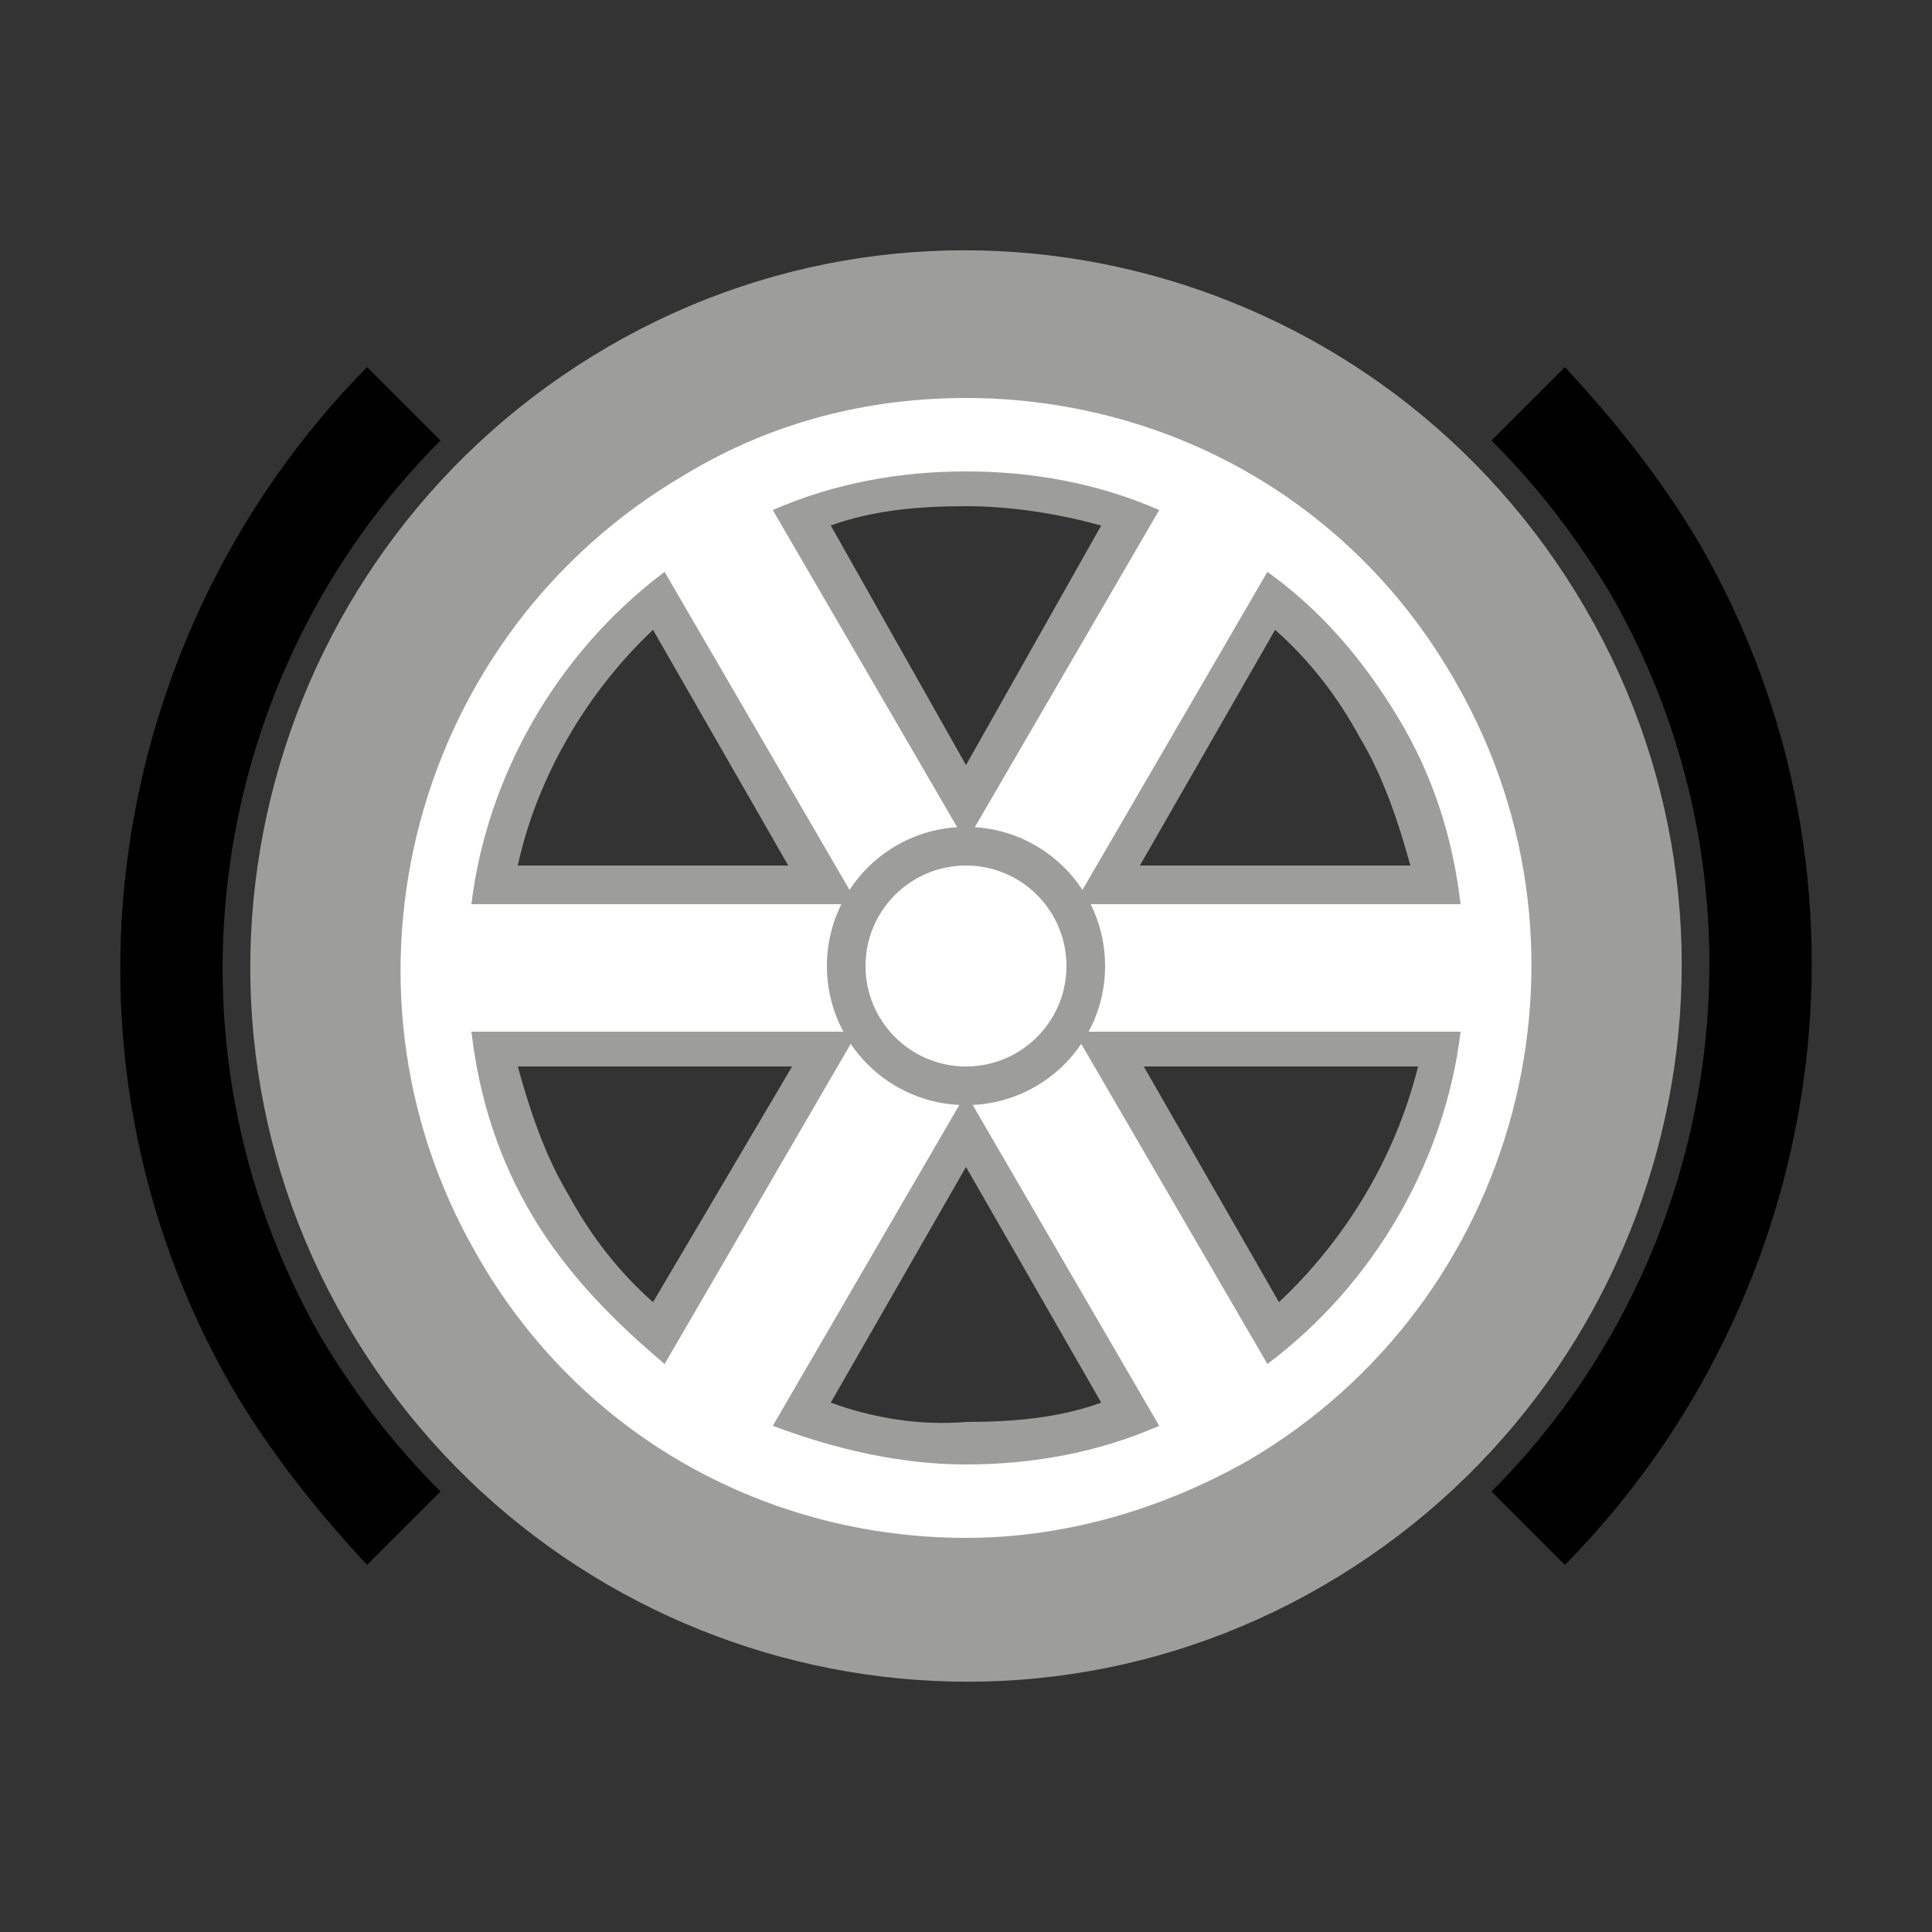 <?xml version="1.0" encoding="utf-8"?>
<!-- Generator: Adobe Illustrator 22.1.0, SVG Export Plug-In . SVG Version: 6.00 Build 0)  -->
<!DOCTYPE svg PUBLIC "-//W3C//DTD SVG 1.1//EN" "http://www.w3.org/Graphics/SVG/1.1/DTD/svg11.dtd">
<svg version="1.1" id="Ebene_1" xmlns="http://www.w3.org/2000/svg" xmlns:xlink="http://www.w3.org/1999/xlink" x="0px" y="0px"
	 viewBox="0 0 50 50" style="enable-background:new 0 0 50 50;" xml:space="preserve">
<rect x="0" y="0" width="50" height="50" fill="#333333" stroke="none"/>
<style type="text/css">
	.st0{fill:#9D9D9C;stroke:#9D9D9C;stroke-miterlimit:10;}
	.st1{fill:#FFFFFF;}
	.st2{fill:#9D9D9C;}
	.st3{fill:#FFFFFF;stroke:#9D9D9C;stroke-miterlimit:10;}
</style>
<g>
	<g>
		<path class="st0" d="M16,9.4c-8.6,5-11.6,16-6.6,24.6c5,8.6,16,11.6,24.6,6.6c8.6-5,11.6-16,6.6-24.6C35.6,7.4,24.6,4.4,16,9.4z
			 M32,37.1c-6.7,3.8-15.2,1.5-19-5.1c-3.8-6.7-1.5-15.2,5.1-19s15.2-1.5,19,5.1C40.9,24.7,38.6,33.2,32,37.1z"/>
		<g>
			<g>
				<path class="st1" d="M25,40.2c-5.4,0-10.5-2.9-13.2-7.6c-4.2-7.3-1.7-16.6,5.6-20.7c2.3-1.3,4.9-2,7.6-2
					c5.4,0,10.5,2.9,13.2,7.6c2,3.5,2.6,7.6,1.5,11.5c-1.1,3.9-3.6,7.2-7.1,9.2C30.3,39.5,27.7,40.2,25,40.2z M20.7,36.6
					c1.4,0.5,2.8,0.8,4.3,0.8c1.5,0,2.9-0.3,4.2-0.8L25,29.2L20.7,36.6z M32.9,34.5c2.2-1.9,3.8-4.5,4.3-7.4l-8.5,0L32.9,34.5z
					 M12.8,27.1c0.2,1.4,0.7,2.8,1.5,4.1c0.7,1.3,1.7,2.4,2.8,3.3l4.3-7.4L12.8,27.1z M37.2,22.9c-0.2-1.4-0.7-2.8-1.5-4.1
					c-0.7-1.3-1.7-2.4-2.8-3.3l-4.3,7.4L37.2,22.9z M21.3,22.9l-4.3-7.4c-2.2,1.9-3.8,4.5-4.3,7.4L21.3,22.9z M25,20.8l4.3-7.4
					c-1.4-0.5-2.8-0.8-4.3-0.8c-1.5,0-2.9,0.3-4.2,0.8L25,20.8z"/>
			</g>
			<g>
				<path class="st2" d="M25,10.3c5.1,0,10,2.6,12.7,7.4c4,7,1.6,16-5.4,20.1c-2.3,1.3-4.8,2-7.3,2c-5.1,0-10-2.6-12.7-7.4
					c-4-7-1.6-16,5.4-20.1C20,10.9,22.5,10.3,25,10.3 M25,21.8l5-8.6c-1.6-0.7-3.3-1-5-1c-1.7,0-3.4,0.3-5,1L25,21.8 M22.2,23.4
					l-5-8.6c-2.8,2.1-4.6,5.3-5,8.6L22.2,23.4 M37.8,23.4c-0.2-1.7-0.7-3.3-1.6-4.8c-0.9-1.5-2-2.8-3.4-3.8l-5,8.6L37.8,23.4
					 M17.2,35.3l5-8.6l-10,0c0.2,1.7,0.7,3.3,1.6,4.8C14.7,33,15.9,34.2,17.2,35.3 M32.8,35.3c2.8-2.1,4.6-5.3,5-8.6l-10,0
					L32.8,35.3 M25,37.9c1.7,0,3.4-0.3,5-1l-5-8.6l-5,8.6C21.6,37.5,23.3,37.9,25,37.9 M25,9.3c-2.7,0-5.4,0.7-7.8,2.1
					c-3.6,2.1-6.2,5.5-7.3,9.5c-1.1,4-0.5,8.3,1.6,11.9c2.8,4.9,8,7.9,13.6,7.9c2.7,0,5.4-0.7,7.8-2.1c7.5-4.3,10.1-13.9,5.8-21.4
					C35.8,12.3,30.6,9.3,25,9.3L25,9.3z M21.5,13.6c1.1-0.4,2.3-0.5,3.5-0.5c1.2,0,2.4,0.2,3.5,0.5L25,19.8L21.5,13.6L21.5,13.6z
					 M13.4,22.4c0.5-2.3,1.8-4.5,3.5-6.1l3.5,6.1L13.4,22.4L13.4,22.4z M29.5,22.4l3.5-6.1c0.9,0.8,1.6,1.7,2.2,2.8
					c0.6,1,1,2.2,1.3,3.3L29.5,22.4L29.5,22.4z M16.9,33.7c-0.9-0.8-1.6-1.7-2.2-2.8c-0.6-1-1-2.2-1.3-3.3l7.1,0L16.9,33.7
					L16.9,33.7z M33.1,33.7l-3.5-6.1l7.1,0C36.1,30,34.8,32.1,33.1,33.7L33.1,33.7z M21.5,36.3l3.5-6.1l3.5,6.1
					c-1.1,0.4-2.3,0.5-3.5,0.5C23.8,36.9,22.6,36.7,21.5,36.3L21.5,36.3z"/>
			</g>
		</g>
		<circle class="st3" cx="25" cy="25" r="3.1"/>
	</g>
	<path d="M44,14.1c-1-1.7-2.2-3.2-3.5-4.6l-1.9,1.9c1.2,1.2,2.2,2.5,3.1,4c4.4,7.7,2.9,17.2-3.1,23.2l1.9,1.9
		C47.3,33.6,49,22.8,44,14.1z"/>
	<path d="M8.3,34.6c-4.4-7.7-2.9-17.2,3.1-23.2L9.5,9.5C2.7,16.4,1,27.2,6,35.9c1,1.7,2.2,3.2,3.5,4.6l1.9-1.9
		C10.2,37.4,9.2,36.1,8.3,34.6z"/>
</g>
</svg>
